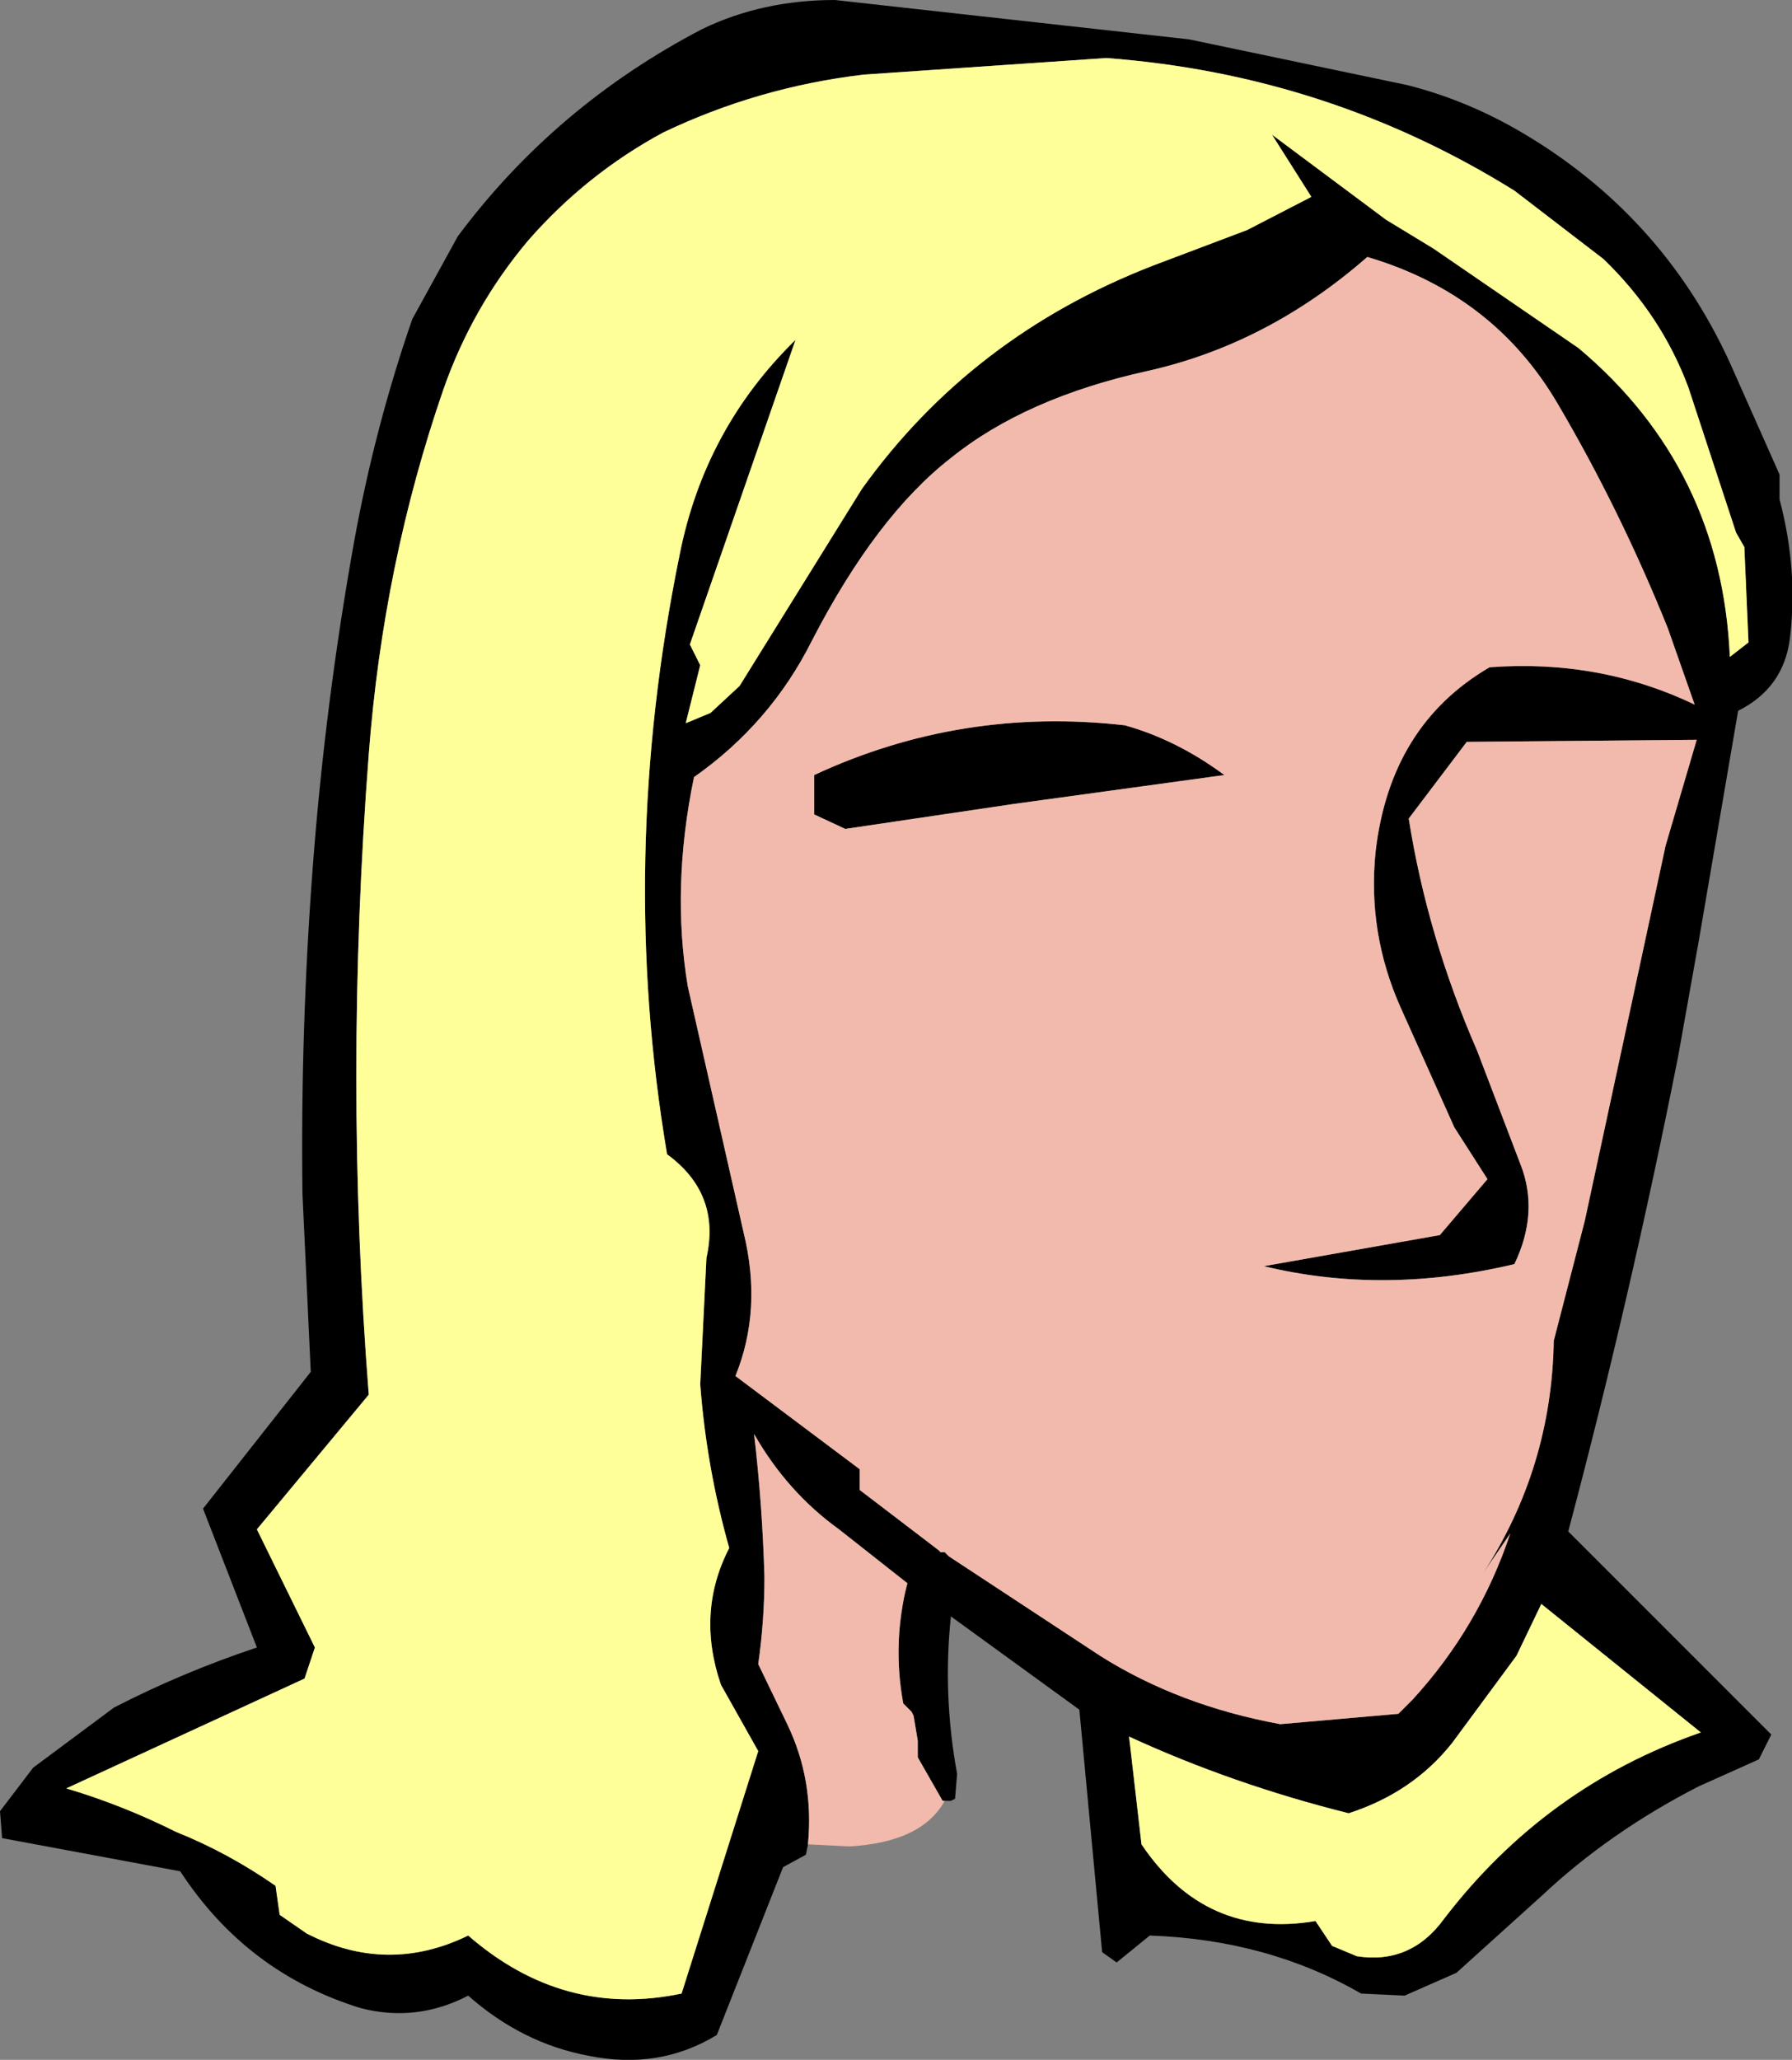 <?xml version="1.0" encoding="UTF-8" standalone="no"?>
<svg xmlns:xlink="http://www.w3.org/1999/xlink" height="49.7px" width="43.25px" xmlns="http://www.w3.org/2000/svg">
  <rect width="100%" height="100%" fill="#808080" stroke="none"/>
  <g transform="matrix(1.0, 0.0, 0.0, 1.0, 21.65, 24.85)">
    <path d="M15.95 -15.1 Q14.4 -17.75 11.35 -18.65 8.95 -16.55 6.05 -15.9 3.1 -15.25 1.3 -13.8 -0.5 -12.4 -2.05 -9.4 -3.05 -7.4 -4.9 -6.1 -5.45 -3.45 -5.05 -1.05 L-3.7 4.9 Q-3.25 6.75 -3.9 8.35 L-0.9 10.6 -0.9 11.1 1.0 12.55 1.05 12.6 1.15 12.6 1.25 12.7 4.9 15.1 Q6.8 16.3 9.25 16.75 L12.1 16.5 12.45 16.15 Q14.05 14.4 14.8 12.15 L14.15 13.1 Q15.8 10.55 15.85 7.5 L16.6 4.6 18.55 -4.45 19.3 -7.0 13.75 -6.95 12.35 -5.1 Q12.8 -2.25 14.0 0.5 L15.05 3.25 Q15.5 4.4 14.9 5.65 11.75 6.4 8.85 5.7 L13.1 4.95 14.25 3.6 13.45 2.35 12.15 -0.55 Q11.35 -2.35 11.55 -4.3 11.9 -7.35 14.3 -8.75 16.95 -8.95 19.25 -7.85 L18.6 -9.7 Q17.45 -12.55 15.95 -15.1 M-2.15 19.65 L-2.2 19.9 -2.75 20.2 -4.35 24.25 Q-5.75 25.1 -7.45 24.75 -9.05 24.45 -10.35 23.3 -11.6 23.95 -12.95 23.6 -15.7 22.75 -17.3 20.3 L-21.6 19.5 -21.65 18.85 -20.85 17.8 -18.9 16.35 Q-17.25 15.5 -15.45 14.9 L-16.75 11.55 -14.15 8.25 -14.35 3.95 Q-14.4 0.0 -14.1 -3.95 -13.8 -7.9 -13.1 -11.8 -12.6 -14.55 -11.7 -17.15 L-10.6 -19.15 Q-8.25 -22.3 -4.7 -24.15 -3.25 -24.85 -1.5 -24.85 L7.05 -23.9 12.3 -22.8 Q13.7 -22.45 15.0 -21.7 18.45 -19.7 20.1 -16.1 L21.3 -13.4 21.3 -12.8 Q21.75 -11.1 21.55 -9.45 21.4 -8.25 20.3 -7.7 L19.35 -2.15 18.85 0.65 Q17.7 6.45 16.2 12.1 L21.1 17.0 20.8 17.6 19.35 18.25 Q17.2 19.35 15.55 20.9 L13.5 22.75 12.25 23.3 11.2 23.25 Q8.95 21.95 6.1 21.85 L5.3 22.5 4.95 22.25 4.4 16.4 1.3 14.15 Q1.1 16.05 1.45 17.95 L1.4 18.55 1.3 18.6 1.15 18.6 1.1 18.6 0.7 17.9 0.5 17.55 0.5 17.15 0.4 16.55 0.35 16.45 0.15 16.25 Q-0.1 14.9 0.2 13.55 L0.25 13.35 -1.4 12.05 Q-2.65 11.15 -3.45 9.75 -3.25 11.45 -3.2 13.2 -3.2 14.25 -3.35 15.3 L-2.65 16.75 Q-2.0 18.1 -2.15 19.65 M17.05 -18.6 L14.9 -20.25 Q10.4 -23.05 5.05 -23.45 L-0.8 -23.05 Q-3.35 -22.75 -5.65 -21.65 -7.5 -20.65 -8.9 -19.05 -10.25 -17.45 -10.95 -15.45 -12.4 -11.25 -12.75 -6.65 -13.35 1.15 -12.75 8.8 L-15.45 12.05 -14.05 14.9 -14.3 15.65 -20.05 18.3 Q-18.7 18.7 -17.4 19.35 -16.15 19.85 -15.0 20.65 L-14.9 21.35 -14.25 21.8 Q-12.3 22.8 -10.35 21.85 -8.05 23.85 -5.2 23.25 L-3.35 17.4 -4.25 15.8 Q-4.85 14.05 -4.05 12.5 -4.6 10.55 -4.75 8.55 L-4.6 5.5 Q-4.25 3.95 -5.55 3.0 -6.75 -4.1 -5.25 -11.45 -4.65 -14.5 -2.45 -16.65 L-5.0 -9.3 -4.75 -8.8 -5.1 -7.4 -4.5 -7.65 -3.8 -8.3 -0.85 -13.05 Q1.8 -16.75 6.2 -18.45 L8.45 -19.3 10.0 -20.1 9.05 -21.6 11.8 -19.55 12.95 -18.85 16.45 -16.45 Q19.9 -13.55 20.1 -9.0 L20.55 -9.35 20.45 -11.65 20.25 -12.0 19.1 -15.5 Q18.45 -17.25 17.05 -18.6 M7.9 -6.15 L2.8 -5.45 -1.25 -4.85 -2.0 -5.2 -2.0 -6.15 Q1.55 -7.8 5.5 -7.35 6.75 -7.0 7.9 -6.15 M5.9 19.65 Q7.45 21.95 10.1 21.5 L10.5 22.1 11.1 22.35 Q12.4 22.55 13.2 21.45 15.65 18.25 19.4 16.95 L15.55 13.85 14.95 15.1 13.4 17.2 Q12.45 18.4 10.9 18.9 8.1 18.2 5.6 17.05 L5.9 19.65 M13.55 13.95 L13.95 13.4 13.55 13.95" fill="#000000" fill-rule="evenodd" stroke="none"/>
    <path d="M15.95 -15.1 Q17.45 -12.55 18.6 -9.7 L19.25 -7.85 Q16.95 -8.95 14.3 -8.75 11.9 -7.35 11.55 -4.3 11.35 -2.35 12.15 -0.55 L13.45 2.35 14.25 3.6 13.1 4.95 8.85 5.7 Q11.75 6.4 14.9 5.65 15.5 4.4 15.05 3.25 L14.0 0.5 Q12.8 -2.25 12.35 -5.1 L13.75 -6.95 19.3 -7.0 18.55 -4.45 16.6 4.6 15.85 7.5 Q15.8 10.55 14.15 13.1 L14.8 12.15 Q14.05 14.4 12.45 16.15 L12.1 16.5 9.25 16.75 Q6.8 16.3 4.9 15.1 L1.25 12.7 1.15 12.6 1.05 12.6 1.0 12.55 -0.9 11.1 -0.9 10.6 -3.9 8.35 Q-3.25 6.75 -3.7 4.9 L-5.05 -1.05 Q-5.45 -3.45 -4.9 -6.1 -3.05 -7.4 -2.05 -9.4 -0.5 -12.4 1.3 -13.8 3.1 -15.25 6.05 -15.9 8.95 -16.55 11.35 -18.65 14.4 -17.75 15.95 -15.1 M-2.15 19.65 Q-2.0 18.1 -2.65 16.75 L-3.35 15.3 Q-3.2 14.25 -3.2 13.2 -3.25 11.45 -3.45 9.75 -2.65 11.15 -1.4 12.05 L0.25 13.35 0.2 13.55 Q-0.1 14.9 0.15 16.25 L0.35 16.45 0.4 16.55 0.5 17.15 0.5 17.55 0.7 17.9 1.1 18.6 1.15 18.6 Q0.6 19.6 -1.15 19.7 L-2.15 19.65 M7.9 -6.15 Q6.75 -7.0 5.5 -7.35 1.55 -7.8 -2.0 -6.15 L-2.0 -5.2 -1.25 -4.85 2.8 -5.45 7.9 -6.15 M13.55 13.95 L13.95 13.4 13.55 13.95" fill="#f2baac" fill-rule="evenodd" stroke="none"/>
    <path d="M17.05 -18.6 Q18.45 -17.25 19.1 -15.5 L20.25 -12.0 20.45 -11.65 20.55 -9.35 20.1 -9.0 Q19.9 -13.55 16.45 -16.45 L12.95 -18.85 11.8 -19.55 9.05 -21.6 10.0 -20.1 8.45 -19.3 6.2 -18.45 Q1.8 -16.75 -0.85 -13.05 L-3.8 -8.3 -4.5 -7.65 -5.1 -7.4 -4.75 -8.8 -5.0 -9.3 -2.45 -16.65 Q-4.65 -14.5 -5.25 -11.45 -6.75 -4.1 -5.55 3.0 -4.25 3.95 -4.6 5.5 L-4.75 8.55 Q-4.6 10.55 -4.05 12.5 -4.85 14.05 -4.25 15.8 L-3.35 17.4 -5.2 23.25 Q-8.05 23.85 -10.35 21.85 -12.3 22.8 -14.25 21.8 L-14.9 21.35 -15.0 20.65 Q-16.15 19.85 -17.4 19.35 -18.7 18.7 -20.05 18.3 L-14.3 15.65 -14.05 14.9 -15.45 12.05 -12.75 8.8 Q-13.35 1.15 -12.75 -6.65 -12.4 -11.25 -10.95 -15.45 -10.25 -17.45 -8.9 -19.05 -7.5 -20.65 -5.65 -21.65 -3.35 -22.75 -0.8 -23.05 L5.05 -23.45 Q10.4 -23.05 14.9 -20.25 L17.05 -18.6 M5.9 19.65 L5.6 17.05 Q8.1 18.2 10.9 18.9 12.45 18.4 13.4 17.2 L14.95 15.1 15.55 13.85 19.4 16.95 Q15.65 18.25 13.2 21.45 12.4 22.55 11.1 22.35 L10.5 22.1 10.1 21.5 Q7.45 21.95 5.9 19.65" fill="#ffff99" fill-rule="evenodd" stroke="none"/>
  </g>
</svg>
